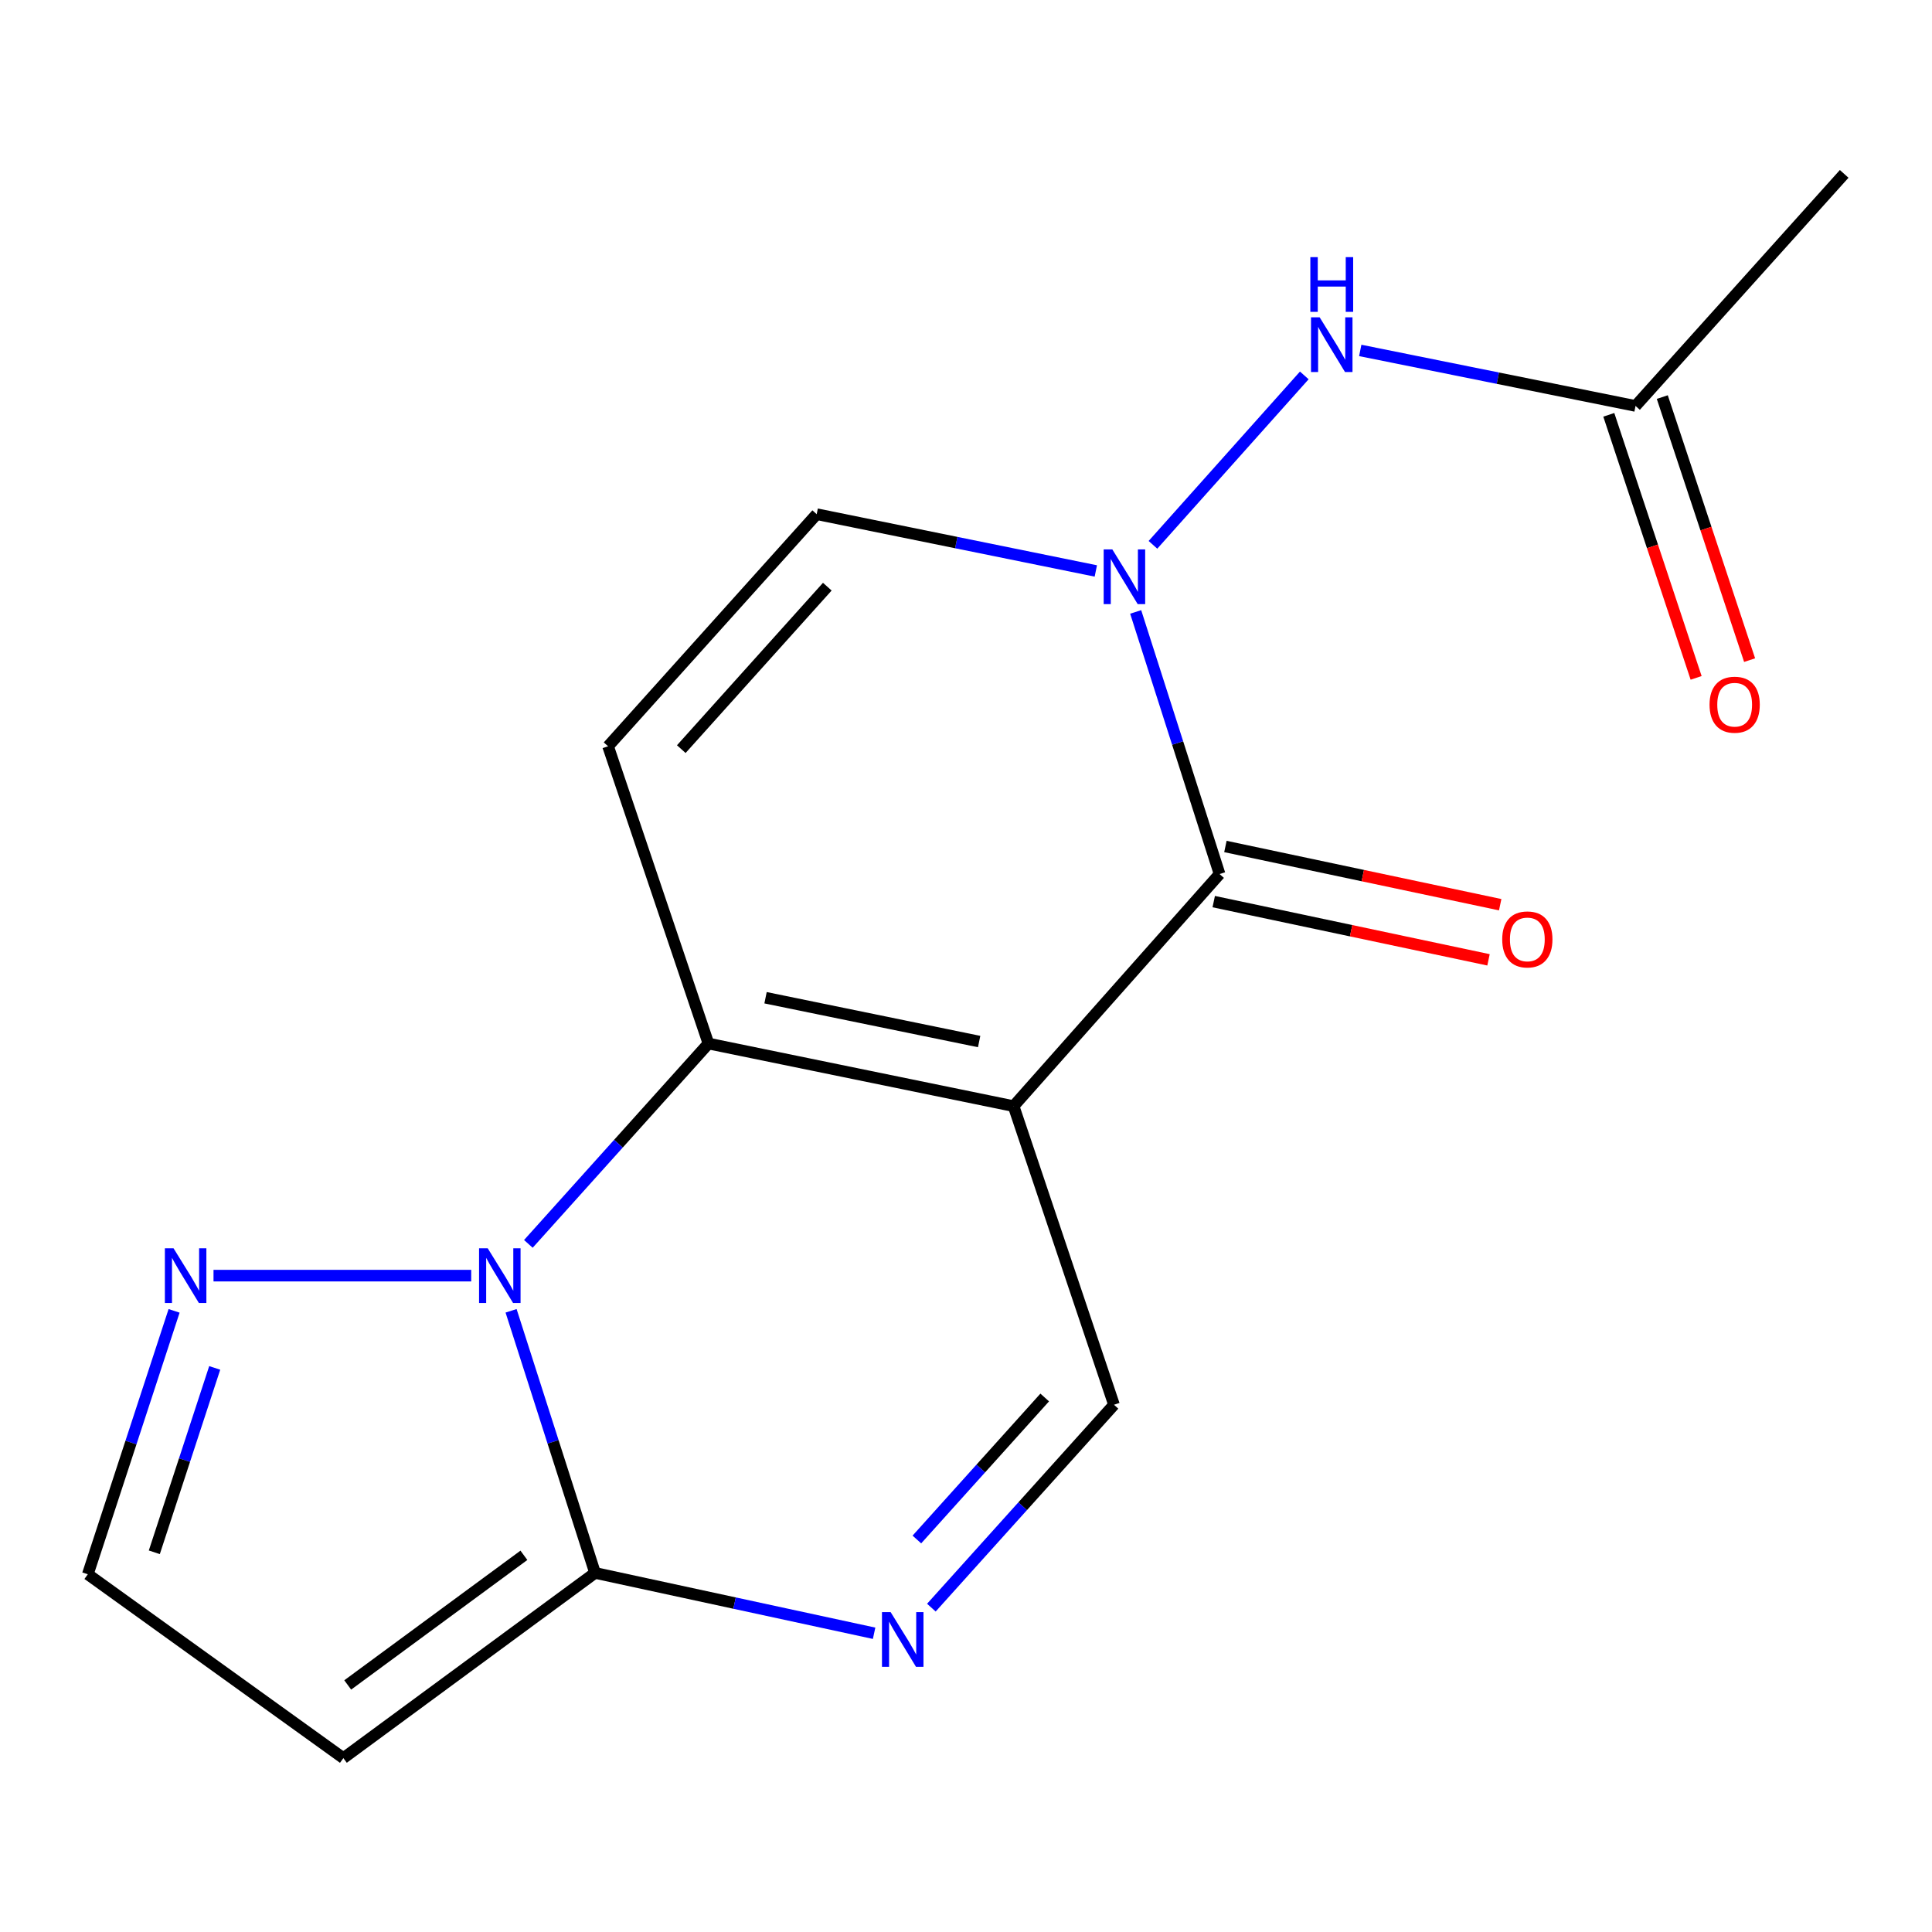 <?xml version='1.0' encoding='iso-8859-1'?>
<svg version='1.1' baseProfile='full'
              xmlns='http://www.w3.org/2000/svg'
                      xmlns:rdkit='http://www.rdkit.org/xml'
                      xmlns:xlink='http://www.w3.org/1999/xlink'
                  xml:space='preserve'
width='1000px' height='1000px' viewBox='0 0 1000 1000'>
<!-- END OF HEADER -->
<rect style='opacity:1.0;fill:#FFFFFF;stroke:none' width='1000' height='1000' x='0' y='0'> </rect>
<path class='bond-0' d='M 524.632,572.535 L 366.694,540.141' style='fill:none;fill-rule:evenodd;stroke:#000000;stroke-width:6px;stroke-linecap:butt;stroke-linejoin:miter;stroke-opacity:1' />
<path class='bond-0' d='M 506.803,539.101 L 396.246,516.425' style='fill:none;fill-rule:evenodd;stroke:#000000;stroke-width:6px;stroke-linecap:butt;stroke-linejoin:miter;stroke-opacity:1' />
<path class='bond-2' d='M 524.632,572.535 L 631.248,452.405' style='fill:none;fill-rule:evenodd;stroke:#000000;stroke-width:6px;stroke-linecap:butt;stroke-linejoin:miter;stroke-opacity:1' />
<path class='bond-7' d='M 524.632,572.535 L 576.603,727.103' style='fill:none;fill-rule:evenodd;stroke:#000000;stroke-width:6px;stroke-linecap:butt;stroke-linejoin:miter;stroke-opacity:1' />
<path class='bond-1' d='M 366.694,540.141 L 320.087,591.986' style='fill:none;fill-rule:evenodd;stroke:#000000;stroke-width:6px;stroke-linecap:butt;stroke-linejoin:miter;stroke-opacity:1' />
<path class='bond-1' d='M 320.087,591.986 L 273.48,643.832' style='fill:none;fill-rule:evenodd;stroke:#0000FF;stroke-width:6px;stroke-linecap:butt;stroke-linejoin:miter;stroke-opacity:1' />
<path class='bond-6' d='M 366.694,540.141 L 314.74,386.27' style='fill:none;fill-rule:evenodd;stroke:#000000;stroke-width:6px;stroke-linecap:butt;stroke-linejoin:miter;stroke-opacity:1' />
<path class='bond-8' d='M 243.896,660.271 L 110.516,660.271' style='fill:none;fill-rule:evenodd;stroke:#0000FF;stroke-width:6px;stroke-linecap:butt;stroke-linejoin:miter;stroke-opacity:1' />
<path class='bond-17' d='M 264.532,678.471 L 286.265,746.306' style='fill:none;fill-rule:evenodd;stroke:#0000FF;stroke-width:6px;stroke-linecap:butt;stroke-linejoin:miter;stroke-opacity:1' />
<path class='bond-17' d='M 286.265,746.306 L 307.998,814.142' style='fill:none;fill-rule:evenodd;stroke:#000000;stroke-width:6px;stroke-linecap:butt;stroke-linejoin:miter;stroke-opacity:1' />
<path class='bond-3' d='M 631.248,452.405 L 609.536,384.569' style='fill:none;fill-rule:evenodd;stroke:#000000;stroke-width:6px;stroke-linecap:butt;stroke-linejoin:miter;stroke-opacity:1' />
<path class='bond-3' d='M 609.536,384.569 L 587.824,316.733' style='fill:none;fill-rule:evenodd;stroke:#0000FF;stroke-width:6px;stroke-linecap:butt;stroke-linejoin:miter;stroke-opacity:1' />
<path class='bond-14' d='M 628.224,466.673 L 699.338,481.742' style='fill:none;fill-rule:evenodd;stroke:#000000;stroke-width:6px;stroke-linecap:butt;stroke-linejoin:miter;stroke-opacity:1' />
<path class='bond-14' d='M 699.338,481.742 L 770.452,496.811' style='fill:none;fill-rule:evenodd;stroke:#FF0000;stroke-width:6px;stroke-linecap:butt;stroke-linejoin:miter;stroke-opacity:1' />
<path class='bond-14' d='M 634.271,438.137 L 705.385,453.206' style='fill:none;fill-rule:evenodd;stroke:#000000;stroke-width:6px;stroke-linecap:butt;stroke-linejoin:miter;stroke-opacity:1' />
<path class='bond-14' d='M 705.385,453.206 L 776.499,468.275' style='fill:none;fill-rule:evenodd;stroke:#FF0000;stroke-width:6px;stroke-linecap:butt;stroke-linejoin:miter;stroke-opacity:1' />
<path class='bond-9' d='M 567.196,295.524 L 494.956,280.832' style='fill:none;fill-rule:evenodd;stroke:#0000FF;stroke-width:6px;stroke-linecap:butt;stroke-linejoin:miter;stroke-opacity:1' />
<path class='bond-9' d='M 494.956,280.832 L 422.716,266.14' style='fill:none;fill-rule:evenodd;stroke:#000000;stroke-width:6px;stroke-linecap:butt;stroke-linejoin:miter;stroke-opacity:1' />
<path class='bond-10' d='M 596.766,282.003 L 675.099,194.314' style='fill:none;fill-rule:evenodd;stroke:#0000FF;stroke-width:6px;stroke-linecap:butt;stroke-linejoin:miter;stroke-opacity:1' />
<path class='bond-4' d='M 307.998,814.142 L 380.217,829.758' style='fill:none;fill-rule:evenodd;stroke:#000000;stroke-width:6px;stroke-linecap:butt;stroke-linejoin:miter;stroke-opacity:1' />
<path class='bond-4' d='M 380.217,829.758 L 452.436,845.375' style='fill:none;fill-rule:evenodd;stroke:#0000FF;stroke-width:6px;stroke-linecap:butt;stroke-linejoin:miter;stroke-opacity:1' />
<path class='bond-11' d='M 307.998,814.142 L 177.723,909.997' style='fill:none;fill-rule:evenodd;stroke:#000000;stroke-width:6px;stroke-linecap:butt;stroke-linejoin:miter;stroke-opacity:1' />
<path class='bond-11' d='M 271.17,805.025 L 179.977,872.123' style='fill:none;fill-rule:evenodd;stroke:#000000;stroke-width:6px;stroke-linecap:butt;stroke-linejoin:miter;stroke-opacity:1' />
<path class='bond-5' d='M 482.075,832.109 L 529.339,779.606' style='fill:none;fill-rule:evenodd;stroke:#0000FF;stroke-width:6px;stroke-linecap:butt;stroke-linejoin:miter;stroke-opacity:1' />
<path class='bond-5' d='M 529.339,779.606 L 576.603,727.103' style='fill:none;fill-rule:evenodd;stroke:#000000;stroke-width:6px;stroke-linecap:butt;stroke-linejoin:miter;stroke-opacity:1' />
<path class='bond-5' d='M 474.575,796.842 L 507.66,760.09' style='fill:none;fill-rule:evenodd;stroke:#0000FF;stroke-width:6px;stroke-linecap:butt;stroke-linejoin:miter;stroke-opacity:1' />
<path class='bond-5' d='M 507.66,760.09 L 540.744,723.337' style='fill:none;fill-rule:evenodd;stroke:#000000;stroke-width:6px;stroke-linecap:butt;stroke-linejoin:miter;stroke-opacity:1' />
<path class='bond-18' d='M 314.74,386.27 L 422.716,266.14' style='fill:none;fill-rule:evenodd;stroke:#000000;stroke-width:6px;stroke-linecap:butt;stroke-linejoin:miter;stroke-opacity:1' />
<path class='bond-18' d='M 352.631,387.75 L 428.214,303.659' style='fill:none;fill-rule:evenodd;stroke:#000000;stroke-width:6px;stroke-linecap:butt;stroke-linejoin:miter;stroke-opacity:1' />
<path class='bond-13' d='M 90.111,678.498 L 67.783,746.668' style='fill:none;fill-rule:evenodd;stroke:#0000FF;stroke-width:6px;stroke-linecap:butt;stroke-linejoin:miter;stroke-opacity:1' />
<path class='bond-13' d='M 67.783,746.668 L 45.455,814.839' style='fill:none;fill-rule:evenodd;stroke:#000000;stroke-width:6px;stroke-linecap:butt;stroke-linejoin:miter;stroke-opacity:1' />
<path class='bond-13' d='M 111.133,708.028 L 95.503,755.748' style='fill:none;fill-rule:evenodd;stroke:#0000FF;stroke-width:6px;stroke-linecap:butt;stroke-linejoin:miter;stroke-opacity:1' />
<path class='bond-13' d='M 95.503,755.748 L 79.874,803.467' style='fill:none;fill-rule:evenodd;stroke:#000000;stroke-width:6px;stroke-linecap:butt;stroke-linejoin:miter;stroke-opacity:1' />
<path class='bond-12' d='M 704.062,181.379 L 775.307,195.748' style='fill:none;fill-rule:evenodd;stroke:#0000FF;stroke-width:6px;stroke-linecap:butt;stroke-linejoin:miter;stroke-opacity:1' />
<path class='bond-12' d='M 775.307,195.748 L 846.553,210.118' style='fill:none;fill-rule:evenodd;stroke:#000000;stroke-width:6px;stroke-linecap:butt;stroke-linejoin:miter;stroke-opacity:1' />
<path class='bond-19' d='M 177.723,909.997 L 45.455,814.839' style='fill:none;fill-rule:evenodd;stroke:#000000;stroke-width:6px;stroke-linecap:butt;stroke-linejoin:miter;stroke-opacity:1' />
<path class='bond-15' d='M 832.711,214.713 L 855.311,282.793' style='fill:none;fill-rule:evenodd;stroke:#000000;stroke-width:6px;stroke-linecap:butt;stroke-linejoin:miter;stroke-opacity:1' />
<path class='bond-15' d='M 855.311,282.793 L 877.912,350.873' style='fill:none;fill-rule:evenodd;stroke:#FF0000;stroke-width:6px;stroke-linecap:butt;stroke-linejoin:miter;stroke-opacity:1' />
<path class='bond-15' d='M 860.395,205.523 L 882.995,273.602' style='fill:none;fill-rule:evenodd;stroke:#000000;stroke-width:6px;stroke-linecap:butt;stroke-linejoin:miter;stroke-opacity:1' />
<path class='bond-15' d='M 882.995,273.602 L 905.596,341.682' style='fill:none;fill-rule:evenodd;stroke:#FF0000;stroke-width:6px;stroke-linecap:butt;stroke-linejoin:miter;stroke-opacity:1' />
<path class='bond-16' d='M 846.553,210.118 L 954.545,90.003' style='fill:none;fill-rule:evenodd;stroke:#000000;stroke-width:6px;stroke-linecap:butt;stroke-linejoin:miter;stroke-opacity:1' />
<path  class='atom-2' d='M 252.441 646.111
L 261.721 661.111
Q 262.641 662.591, 264.121 665.271
Q 265.601 667.951, 265.681 668.111
L 265.681 646.111
L 269.441 646.111
L 269.441 674.431
L 265.561 674.431
L 255.601 658.031
Q 254.441 656.111, 253.201 653.911
Q 252.001 651.711, 251.641 651.031
L 251.641 674.431
L 247.961 674.431
L 247.961 646.111
L 252.441 646.111
' fill='#0000FF'/>
<path  class='atom-4' d='M 575.739 284.374
L 585.019 299.374
Q 585.939 300.854, 587.419 303.534
Q 588.899 306.214, 588.979 306.374
L 588.979 284.374
L 592.739 284.374
L 592.739 312.694
L 588.859 312.694
L 578.899 296.294
Q 577.739 294.374, 576.499 292.174
Q 575.299 289.974, 574.939 289.294
L 574.939 312.694
L 571.259 312.694
L 571.259 284.374
L 575.739 284.374
' fill='#0000FF'/>
<path  class='atom-6' d='M 460.989 834.418
L 470.269 849.418
Q 471.189 850.898, 472.669 853.578
Q 474.149 856.258, 474.229 856.418
L 474.229 834.418
L 477.989 834.418
L 477.989 862.738
L 474.109 862.738
L 464.149 846.338
Q 462.989 844.418, 461.749 842.218
Q 460.549 840.018, 460.189 839.338
L 460.189 862.738
L 456.509 862.738
L 456.509 834.418
L 460.989 834.418
' fill='#0000FF'/>
<path  class='atom-9' d='M 89.82 646.111
L 99.1 661.111
Q 100.02 662.591, 101.5 665.271
Q 102.98 667.951, 103.06 668.111
L 103.06 646.111
L 106.82 646.111
L 106.82 674.431
L 102.94 674.431
L 92.98 658.031
Q 91.82 656.111, 90.58 653.911
Q 89.38 651.711, 89.02 651.031
L 89.02 674.431
L 85.34 674.431
L 85.34 646.111
L 89.82 646.111
' fill='#0000FF'/>
<path  class='atom-11' d='M 683.052 164.244
L 692.332 179.244
Q 693.252 180.724, 694.732 183.404
Q 696.212 186.084, 696.292 186.244
L 696.292 164.244
L 700.052 164.244
L 700.052 192.564
L 696.172 192.564
L 686.212 176.164
Q 685.052 174.244, 683.812 172.044
Q 682.612 169.844, 682.252 169.164
L 682.252 192.564
L 678.572 192.564
L 678.572 164.244
L 683.052 164.244
' fill='#0000FF'/>
<path  class='atom-11' d='M 678.232 133.092
L 682.072 133.092
L 682.072 145.132
L 696.552 145.132
L 696.552 133.092
L 700.392 133.092
L 700.392 161.412
L 696.552 161.412
L 696.552 148.332
L 682.072 148.332
L 682.072 161.412
L 678.232 161.412
L 678.232 133.092
' fill='#0000FF'/>
<path  class='atom-15' d='M 777.547 486.241
Q 777.547 479.441, 780.907 475.641
Q 784.267 471.841, 790.547 471.841
Q 796.827 471.841, 800.187 475.641
Q 803.547 479.441, 803.547 486.241
Q 803.547 493.121, 800.147 497.041
Q 796.747 500.921, 790.547 500.921
Q 784.307 500.921, 780.907 497.041
Q 777.547 493.161, 777.547 486.241
M 790.547 497.721
Q 794.867 497.721, 797.187 494.841
Q 799.547 491.921, 799.547 486.241
Q 799.547 480.681, 797.187 477.881
Q 794.867 475.041, 790.547 475.041
Q 786.227 475.041, 783.867 477.841
Q 781.547 480.641, 781.547 486.241
Q 781.547 491.961, 783.867 494.841
Q 786.227 497.721, 790.547 497.721
' fill='#FF0000'/>
<path  class='atom-16' d='M 884.859 364.749
Q 884.859 357.949, 888.219 354.149
Q 891.579 350.349, 897.859 350.349
Q 904.139 350.349, 907.499 354.149
Q 910.859 357.949, 910.859 364.749
Q 910.859 371.629, 907.459 375.549
Q 904.059 379.429, 897.859 379.429
Q 891.619 379.429, 888.219 375.549
Q 884.859 371.669, 884.859 364.749
M 897.859 376.229
Q 902.179 376.229, 904.499 373.349
Q 906.859 370.429, 906.859 364.749
Q 906.859 359.189, 904.499 356.389
Q 902.179 353.549, 897.859 353.549
Q 893.539 353.549, 891.179 356.349
Q 888.859 359.149, 888.859 364.749
Q 888.859 370.469, 891.179 373.349
Q 893.539 376.229, 897.859 376.229
' fill='#FF0000'/>
</svg>
